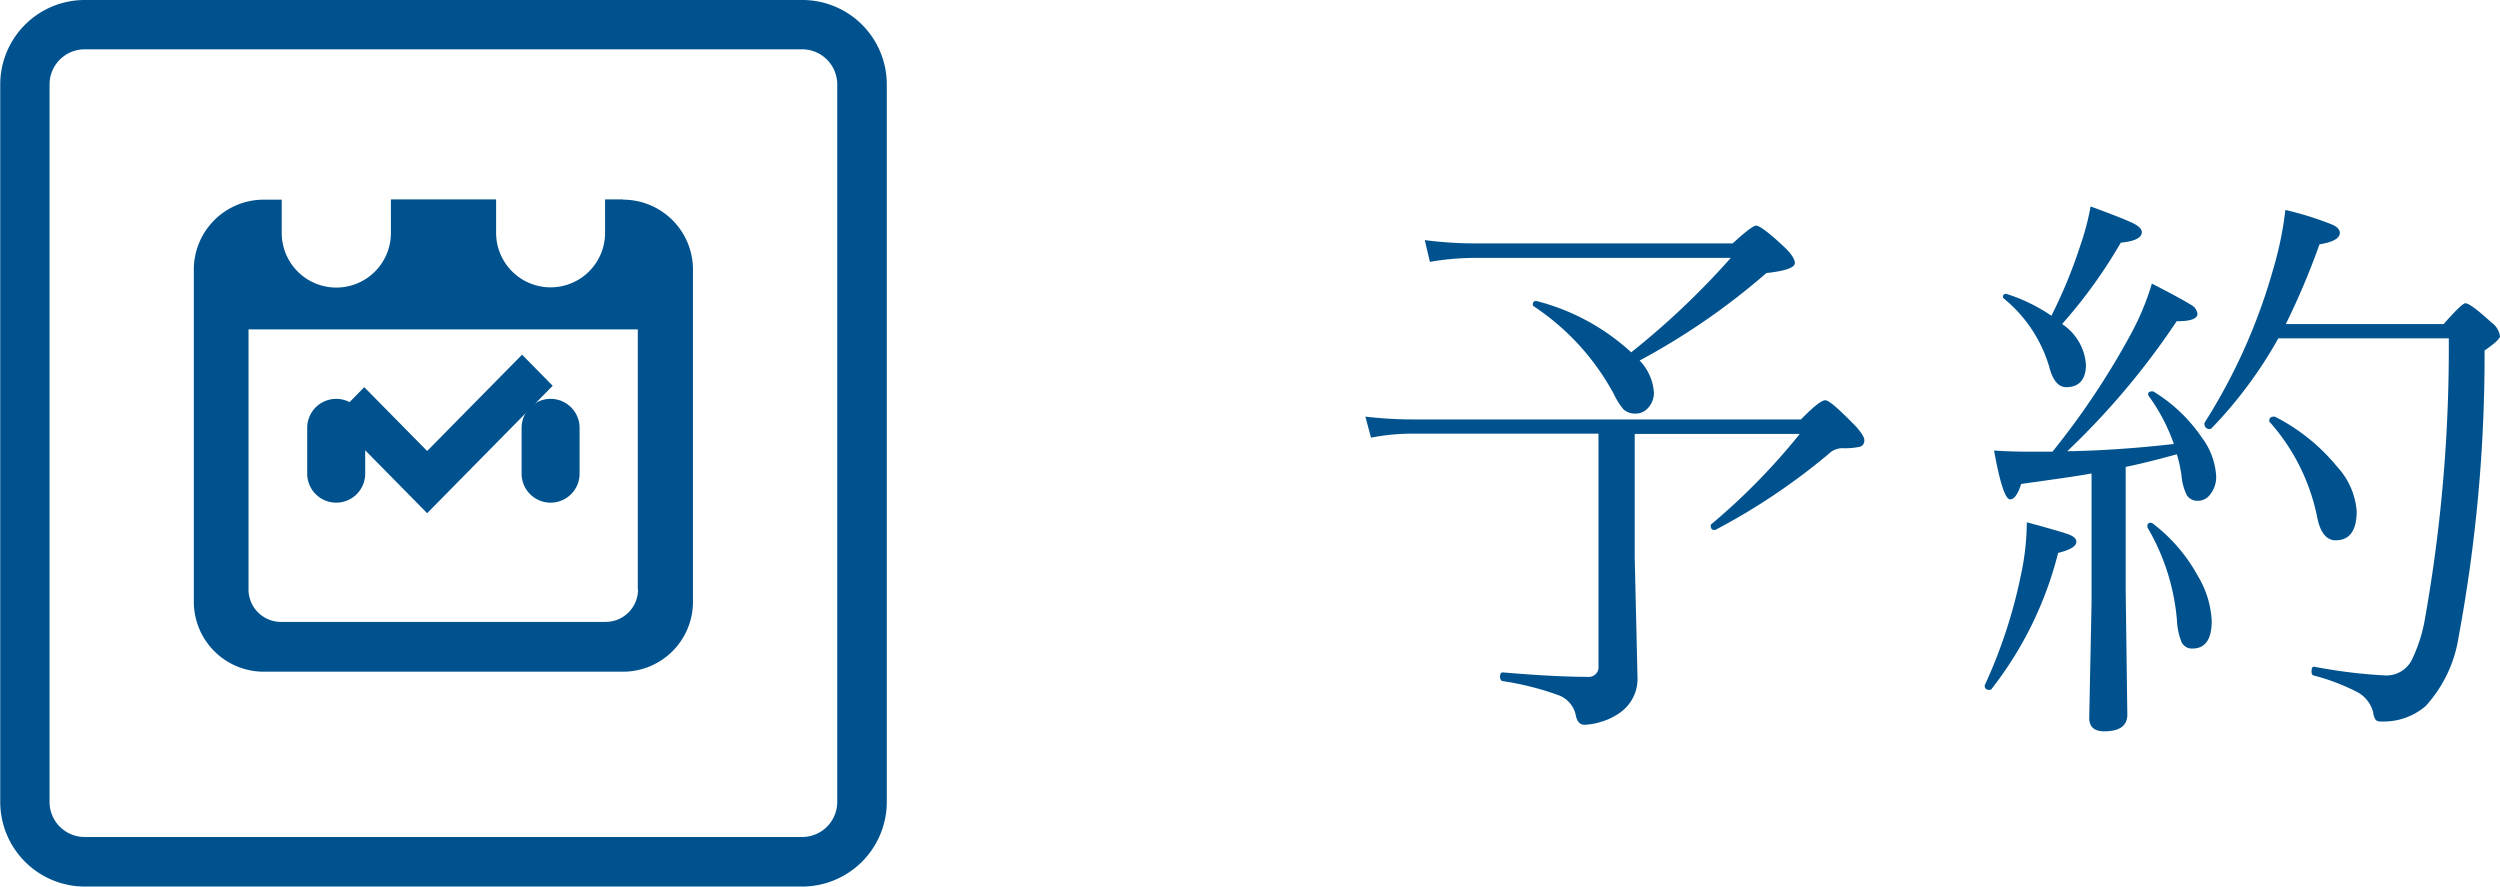 <?xml version="1.0" encoding="UTF-8"?>
<svg xmlns="http://www.w3.org/2000/svg" width="106.93" height="37.92" viewBox="0 0 106.93 37.92">
  <g id="Group_7169" data-name="Group 7169" transform="translate(8192.45 -7650.77)">
    <g id="icon-yoyaku" transform="translate(-8572 7650.77)">
      <path id="パス_7795" data-name="パス 7795" d="M393.93,21.5a1.24,1.24,0,0,0,1.24-1.24h0V18.3a1.24,1.24,0,1,0-2.48,0v1.96a1.24,1.24,0,0,0,1.24,1.24h0" fill="#00528f"></path>
      <path id="パス_7796" data-name="パス 7796" d="M403.1,21.5a1.24,1.24,0,0,0,1.24-1.24V18.3a1.24,1.24,0,1,0-2.48,0v1.96a1.24,1.24,0,0,0,1.24,1.24h0" fill="#00528f"></path>
      <path id="パス_7797" data-name="パス 7797" d="M406.2,8.53h-.77V9.96a2.33,2.33,0,1,1-4.66,0V8.53h-4.5V9.96a2.335,2.335,0,1,1-4.67.01h0V8.54h-.77a2.992,2.992,0,0,0-2.99,2.99h0V25.74a2.992,2.992,0,0,0,2.99,2.99H406.2a2.992,2.992,0,0,0,2.99-2.99V11.53a2.992,2.992,0,0,0-2.99-2.99h0m.64,16.67a1.387,1.387,0,0,1-1.39,1.39H391.57a1.387,1.387,0,0,1-1.39-1.39V14.09h16.65V25.21Z" fill="#00528f"></path>
      <path id="パス_7798" data-name="パス 7798" d="M397.82,21.95l1.31-1.33,4.06-4.12-1.31-1.33-4.06,4.12-2.69-2.73-1.31,1.33,2.69,2.73Z" fill="#00528f"></path>
      <path id="パス_7799" data-name="パス 7799" d="M413.86,0H383.17a3.615,3.615,0,0,0-3.61,3.61V34.3a3.623,3.623,0,0,0,3.61,3.62h30.69a3.625,3.625,0,0,0,3.62-3.62V3.61A3.611,3.611,0,0,0,413.86,0m1.5,34.3a1.5,1.5,0,0,1-1.5,1.5H383.17a1.5,1.5,0,0,1-1.5-1.5V3.61a1.5,1.5,0,0,1,1.5-1.5h30.69a1.5,1.5,0,0,1,1.5,1.5Z" fill="#00528f"></path>
      <rect id="長方形_4209" data-name="長方形 4209" width="37.92" height="37.92" transform="translate(379.55)" fill="none"></rect>
    </g>
    <g id="予約" transform="translate(-8572 7650.77)">
      <g id="Group_2255" data-name="Group 2255">
        <path id="Path_9549" data-name="Path 9549" d="M449.47,18.57v5.27l.12,5.15a1.766,1.766,0,0,1-.76,1.5,2.643,2.643,0,0,1-.79.38,2.616,2.616,0,0,1-.73.13c-.19,0-.32-.15-.37-.45a1.164,1.164,0,0,0-.77-.83,12.419,12.419,0,0,0-2.36-.59c-.06-.02-.1-.08-.1-.18,0-.13.04-.19.12-.19,1.52.13,2.73.19,3.62.19a.418.418,0,0,0,.47-.47V18.55h-7.88a9.041,9.041,0,0,0-1.85.17l-.24-.9a17.668,17.668,0,0,0,2.09.12h16.54c.54-.55.88-.82,1.04-.82s.59.38,1.32,1.13c.23.26.35.45.35.57a.268.268,0,0,1-.19.29,3.174,3.174,0,0,1-.77.06.853.853,0,0,0-.57.25,27.376,27.376,0,0,1-4.83,3.24c-.02,0-.03.01-.05.01-.1,0-.16-.06-.16-.18a.091.091,0,0,1,.04-.08,27.547,27.547,0,0,0,3.77-3.85h-7.05Zm-.15-3.5a33.866,33.866,0,0,0,4.26-4.04H442.64a11.624,11.624,0,0,0-1.93.17l-.22-.93a16.474,16.474,0,0,0,2.12.14h11.05c.55-.5.88-.76,1.01-.76s.53.29,1.16.88c.33.31.49.55.49.72,0,.2-.41.34-1.22.43a29.393,29.393,0,0,1-5.42,3.74,2.181,2.181,0,0,1,.61,1.36.945.945,0,0,1-.25.67.709.709,0,0,1-.53.24.747.747,0,0,1-.51-.17,2.832,2.832,0,0,1-.41-.64,10.43,10.43,0,0,0-3.44-3.78c-.02-.02-.04-.04-.04-.06,0-.13.06-.18.18-.16a9.452,9.452,0,0,1,4.01,2.17Z" fill="#00528f"></path>
        <path id="Path_9550" data-name="Path 9550" d="M464.75,29.46a.223.223,0,0,1-.1.05q-.21,0-.21-.18c0-.02,0-.03.01-.04A21.528,21.528,0,0,0,466,24.54a10.8,10.8,0,0,0,.24-2.2c1.01.27,1.62.45,1.82.53s.3.18.3.31c0,.18-.26.34-.78.47a15.623,15.623,0,0,1-2.84,5.81Zm2.58-10.13a33.176,33.176,0,0,0,3.35-5.02,11.19,11.19,0,0,0,.91-2.18c.92.47,1.47.78,1.66.9a.515.515,0,0,1,.29.39c0,.22-.3.32-.89.32a32.373,32.373,0,0,1-4.68,5.56c1.37-.02,2.89-.12,4.56-.31a7.914,7.914,0,0,0-1.08-2.06.1.1,0,0,1-.02-.07c0-.08.06-.12.17-.12a.108.108,0,0,1,.08.02,6.717,6.717,0,0,1,2.03,1.93,3.06,3.06,0,0,1,.63,1.67,1.2,1.2,0,0,1-.25.78.656.656,0,0,1-.52.28.538.538,0,0,1-.48-.23,2.275,2.275,0,0,1-.23-.83,6.223,6.223,0,0,0-.2-.93q-1.365.375-2.19.54v5.29l.07,5.31c0,.47-.33.71-.99.71-.42,0-.64-.19-.64-.57l.1-4.91V20.25c-.51.1-1.52.24-3.01.45-.14.44-.3.66-.47.66-.21,0-.44-.7-.69-2.09.42.03.95.05,1.58.05h.92Zm-.04-5.82a21.059,21.059,0,0,0,1.23-2.98,11.225,11.225,0,0,0,.45-1.7c.95.35,1.56.59,1.82.72s.37.26.37.38q0,.36-.9.45a21.459,21.459,0,0,1-2.51,3.48,2.275,2.275,0,0,1,1.02,1.74c0,.61-.28.96-.84.96-.34,0-.58-.29-.73-.87a5.943,5.943,0,0,0-1.94-2.92c-.02-.02-.04-.04-.04-.06a.122.122,0,0,1,.14-.14.1.1,0,0,1,.04.01,7.313,7.313,0,0,1,1.9.93Zm4.11,9.05V22.5a.122.122,0,0,1,.14-.14.162.162,0,0,1,.1.04,7.079,7.079,0,0,1,1.92,2.24,4.116,4.116,0,0,1,.59,1.92c0,.79-.28,1.18-.83,1.18a.488.488,0,0,1-.47-.3,2.882,2.882,0,0,1-.19-.93,9.342,9.342,0,0,0-1.26-3.95Zm5.92-8.7h6.75c.52-.59.83-.89.93-.89.14,0,.51.27,1.11.82a.879.879,0,0,1,.37.59c0,.1-.22.31-.66.61a65.811,65.811,0,0,1-1.11,12.25,5.658,5.658,0,0,1-1.41,2.96,2.758,2.758,0,0,1-1.87.66.375.375,0,0,1-.26-.06.643.643,0,0,1-.11-.31,1.365,1.365,0,0,0-.65-.87,8.888,8.888,0,0,0-1.91-.73c-.06-.02-.08-.08-.08-.17,0-.15.04-.22.13-.2a22.045,22.045,0,0,0,3.03.37,1.217,1.217,0,0,0,1.12-.65,6.525,6.525,0,0,0,.55-1.66,66.252,66.252,0,0,0,1.04-12.11H477a18.557,18.557,0,0,1-2.85,3.84.127.127,0,0,1-.07.04.209.209,0,0,1-.24-.23.075.075,0,0,1,.01-.05,24.708,24.708,0,0,0,2.91-6.49,14.926,14.926,0,0,0,.54-2.6,13.7,13.7,0,0,1,2.01.63c.22.1.32.22.32.35,0,.23-.29.4-.87.49a32.18,32.18,0,0,1-1.44,3.41Zm-.69,4.21a.31.31,0,0,1-.02-.07c0-.12.07-.18.2-.18a.127.127,0,0,1,.06.01,8.311,8.311,0,0,1,2.65,2.14,3.162,3.162,0,0,1,.83,1.89c0,.83-.3,1.25-.9,1.25-.39,0-.66-.33-.79-.99a8.71,8.71,0,0,0-2.02-4.06Z" fill="#00528f"></path>
      </g>
    </g>
  </g>
</svg>
